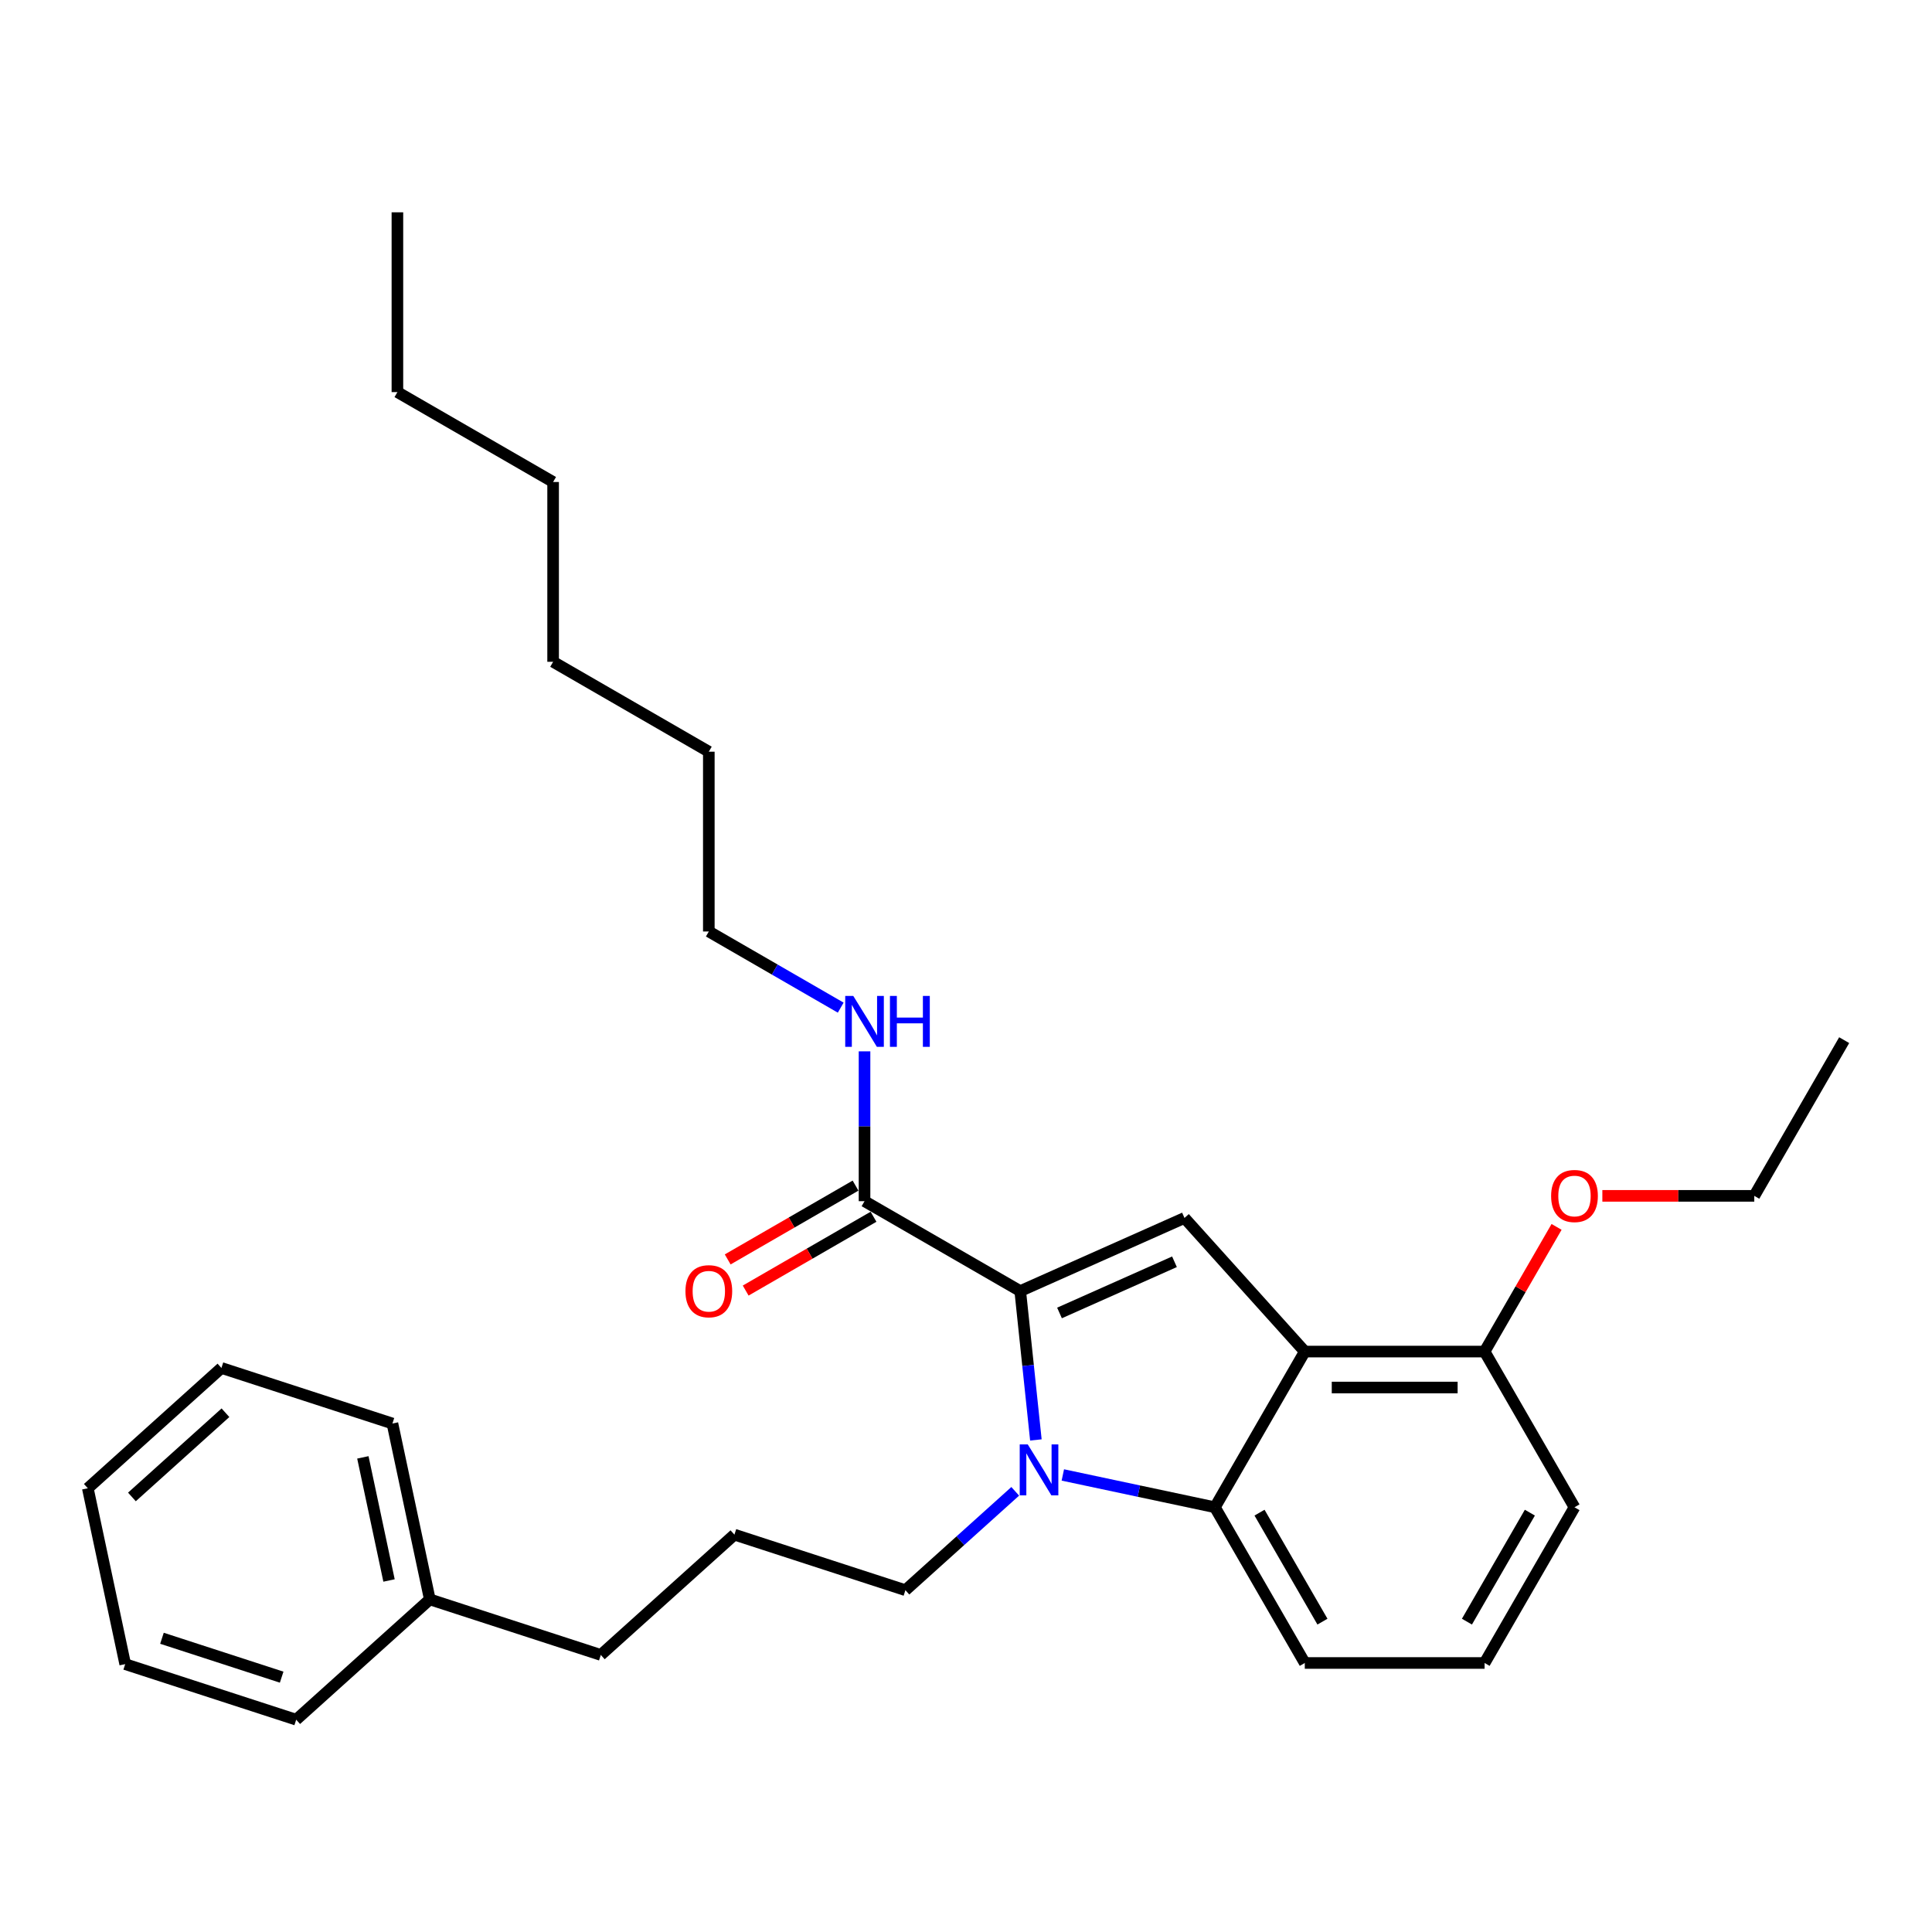 <?xml version='1.0' encoding='iso-8859-1'?>
<svg version='1.1' baseProfile='full'
              xmlns='http://www.w3.org/2000/svg'
                      xmlns:rdkit='http://www.rdkit.org/xml'
                      xmlns:xlink='http://www.w3.org/1999/xlink'
                  xml:space='preserve'
width='1000px' height='1000px' viewBox='0 0 1000 1000'>
<!-- END OF HEADER -->
<rect style='opacity:1.0;fill:#FFFFFF;stroke:none' width='1000' height='1000' x='0' y='0'> </rect>
<path class='bond-0' d='M 366.885,482.138 L 366.885,389.076' style='fill:none;fill-rule:evenodd;stroke:#000000;stroke-width:6px;stroke-linecap:butt;stroke-linejoin:miter;stroke-opacity:1' />
<path class='bond-1' d='M 366.885,482.138 L 401.021,501.846' style='fill:none;fill-rule:evenodd;stroke:#000000;stroke-width:6px;stroke-linecap:butt;stroke-linejoin:miter;stroke-opacity:1' />
<path class='bond-1' d='M 401.021,501.846 L 435.157,521.555' style='fill:none;fill-rule:evenodd;stroke:#0000FF;stroke-width:6px;stroke-linecap:butt;stroke-linejoin:miter;stroke-opacity:1' />
<path class='bond-2' d='M 447.479,621.731 L 447.479,582.952' style='fill:none;fill-rule:evenodd;stroke:#000000;stroke-width:6px;stroke-linecap:butt;stroke-linejoin:miter;stroke-opacity:1' />
<path class='bond-2' d='M 447.479,582.952 L 447.479,544.173' style='fill:none;fill-rule:evenodd;stroke:#0000FF;stroke-width:6px;stroke-linecap:butt;stroke-linejoin:miter;stroke-opacity:1' />
<path class='bond-3' d='M 442.826,613.671 L 409.741,632.773' style='fill:none;fill-rule:evenodd;stroke:#000000;stroke-width:6px;stroke-linecap:butt;stroke-linejoin:miter;stroke-opacity:1' />
<path class='bond-3' d='M 409.741,632.773 L 376.656,651.874' style='fill:none;fill-rule:evenodd;stroke:#FF0000;stroke-width:6px;stroke-linecap:butt;stroke-linejoin:miter;stroke-opacity:1' />
<path class='bond-3' d='M 452.132,629.79 L 419.047,648.892' style='fill:none;fill-rule:evenodd;stroke:#000000;stroke-width:6px;stroke-linecap:butt;stroke-linejoin:miter;stroke-opacity:1' />
<path class='bond-3' d='M 419.047,648.892 L 385.962,667.993' style='fill:none;fill-rule:evenodd;stroke:#FF0000;stroke-width:6px;stroke-linecap:butt;stroke-linejoin:miter;stroke-opacity:1' />
<path class='bond-4' d='M 447.479,621.731 L 528.073,668.262' style='fill:none;fill-rule:evenodd;stroke:#000000;stroke-width:6px;stroke-linecap:butt;stroke-linejoin:miter;stroke-opacity:1' />
<path class='bond-5' d='M 286.291,249.483 L 286.291,342.545' style='fill:none;fill-rule:evenodd;stroke:#000000;stroke-width:6px;stroke-linecap:butt;stroke-linejoin:miter;stroke-opacity:1' />
<path class='bond-6' d='M 286.291,249.483 L 205.697,202.952' style='fill:none;fill-rule:evenodd;stroke:#000000;stroke-width:6px;stroke-linecap:butt;stroke-linejoin:miter;stroke-opacity:1' />
<path class='bond-7' d='M 814.953,780.162 L 768.422,860.756' style='fill:none;fill-rule:evenodd;stroke:#000000;stroke-width:6px;stroke-linecap:butt;stroke-linejoin:miter;stroke-opacity:1' />
<path class='bond-7' d='M 791.854,782.945 L 759.282,839.361' style='fill:none;fill-rule:evenodd;stroke:#000000;stroke-width:6px;stroke-linecap:butt;stroke-linejoin:miter;stroke-opacity:1' />
<path class='bond-8' d='M 814.953,780.162 L 768.422,699.568' style='fill:none;fill-rule:evenodd;stroke:#000000;stroke-width:6px;stroke-linecap:butt;stroke-linejoin:miter;stroke-opacity:1' />
<path class='bond-9' d='M 768.422,860.756 L 675.36,860.756' style='fill:none;fill-rule:evenodd;stroke:#000000;stroke-width:6px;stroke-linecap:butt;stroke-linejoin:miter;stroke-opacity:1' />
<path class='bond-10' d='M 675.36,860.756 L 628.829,780.162' style='fill:none;fill-rule:evenodd;stroke:#000000;stroke-width:6px;stroke-linecap:butt;stroke-linejoin:miter;stroke-opacity:1' />
<path class='bond-10' d='M 684.499,839.361 L 651.927,782.945' style='fill:none;fill-rule:evenodd;stroke:#000000;stroke-width:6px;stroke-linecap:butt;stroke-linejoin:miter;stroke-opacity:1' />
<path class='bond-11' d='M 628.829,780.162 L 675.36,699.568' style='fill:none;fill-rule:evenodd;stroke:#000000;stroke-width:6px;stroke-linecap:butt;stroke-linejoin:miter;stroke-opacity:1' />
<path class='bond-12' d='M 628.829,780.162 L 589.475,771.798' style='fill:none;fill-rule:evenodd;stroke:#000000;stroke-width:6px;stroke-linecap:butt;stroke-linejoin:miter;stroke-opacity:1' />
<path class='bond-12' d='M 589.475,771.798 L 550.122,763.433' style='fill:none;fill-rule:evenodd;stroke:#0000FF;stroke-width:6px;stroke-linecap:butt;stroke-linejoin:miter;stroke-opacity:1' />
<path class='bond-13' d='M 675.36,699.568 L 768.422,699.568' style='fill:none;fill-rule:evenodd;stroke:#000000;stroke-width:6px;stroke-linecap:butt;stroke-linejoin:miter;stroke-opacity:1' />
<path class='bond-13' d='M 689.319,718.181 L 754.462,718.181' style='fill:none;fill-rule:evenodd;stroke:#000000;stroke-width:6px;stroke-linecap:butt;stroke-linejoin:miter;stroke-opacity:1' />
<path class='bond-14' d='M 675.36,699.568 L 613.089,630.41' style='fill:none;fill-rule:evenodd;stroke:#000000;stroke-width:6px;stroke-linecap:butt;stroke-linejoin:miter;stroke-opacity:1' />
<path class='bond-15' d='M 768.422,699.568 L 787.05,667.303' style='fill:none;fill-rule:evenodd;stroke:#000000;stroke-width:6px;stroke-linecap:butt;stroke-linejoin:miter;stroke-opacity:1' />
<path class='bond-15' d='M 787.05,667.303 L 805.679,635.037' style='fill:none;fill-rule:evenodd;stroke:#FF0000;stroke-width:6px;stroke-linecap:butt;stroke-linejoin:miter;stroke-opacity:1' />
<path class='bond-16' d='M 613.089,630.41 L 528.073,668.262' style='fill:none;fill-rule:evenodd;stroke:#000000;stroke-width:6px;stroke-linecap:butt;stroke-linejoin:miter;stroke-opacity:1' />
<path class='bond-16' d='M 607.907,653.091 L 548.395,679.587' style='fill:none;fill-rule:evenodd;stroke:#000000;stroke-width:6px;stroke-linecap:butt;stroke-linejoin:miter;stroke-opacity:1' />
<path class='bond-17' d='M 528.073,668.262 L 532.122,706.786' style='fill:none;fill-rule:evenodd;stroke:#000000;stroke-width:6px;stroke-linecap:butt;stroke-linejoin:miter;stroke-opacity:1' />
<path class='bond-17' d='M 532.122,706.786 L 536.171,745.31' style='fill:none;fill-rule:evenodd;stroke:#0000FF;stroke-width:6px;stroke-linecap:butt;stroke-linejoin:miter;stroke-opacity:1' />
<path class='bond-18' d='M 829.377,618.974 L 868.696,618.974' style='fill:none;fill-rule:evenodd;stroke:#FF0000;stroke-width:6px;stroke-linecap:butt;stroke-linejoin:miter;stroke-opacity:1' />
<path class='bond-18' d='M 868.696,618.974 L 908.014,618.974' style='fill:none;fill-rule:evenodd;stroke:#000000;stroke-width:6px;stroke-linecap:butt;stroke-linejoin:miter;stroke-opacity:1' />
<path class='bond-19' d='M 525.479,771.908 L 497.06,797.496' style='fill:none;fill-rule:evenodd;stroke:#0000FF;stroke-width:6px;stroke-linecap:butt;stroke-linejoin:miter;stroke-opacity:1' />
<path class='bond-19' d='M 497.06,797.496 L 468.642,823.084' style='fill:none;fill-rule:evenodd;stroke:#000000;stroke-width:6px;stroke-linecap:butt;stroke-linejoin:miter;stroke-opacity:1' />
<path class='bond-20' d='M 222.469,827.84 L 310.976,856.597' style='fill:none;fill-rule:evenodd;stroke:#000000;stroke-width:6px;stroke-linecap:butt;stroke-linejoin:miter;stroke-opacity:1' />
<path class='bond-21' d='M 222.469,827.84 L 203.12,736.811' style='fill:none;fill-rule:evenodd;stroke:#000000;stroke-width:6px;stroke-linecap:butt;stroke-linejoin:miter;stroke-opacity:1' />
<path class='bond-21' d='M 201.361,818.055 L 187.817,754.335' style='fill:none;fill-rule:evenodd;stroke:#000000;stroke-width:6px;stroke-linecap:butt;stroke-linejoin:miter;stroke-opacity:1' />
<path class='bond-22' d='M 222.469,827.84 L 153.31,890.11' style='fill:none;fill-rule:evenodd;stroke:#000000;stroke-width:6px;stroke-linecap:butt;stroke-linejoin:miter;stroke-opacity:1' />
<path class='bond-23' d='M 468.642,823.084 L 380.135,794.327' style='fill:none;fill-rule:evenodd;stroke:#000000;stroke-width:6px;stroke-linecap:butt;stroke-linejoin:miter;stroke-opacity:1' />
<path class='bond-24' d='M 310.976,856.597 L 380.135,794.327' style='fill:none;fill-rule:evenodd;stroke:#000000;stroke-width:6px;stroke-linecap:butt;stroke-linejoin:miter;stroke-opacity:1' />
<path class='bond-25' d='M 203.12,736.811 L 114.613,708.053' style='fill:none;fill-rule:evenodd;stroke:#000000;stroke-width:6px;stroke-linecap:butt;stroke-linejoin:miter;stroke-opacity:1' />
<path class='bond-26' d='M 908.014,618.974 L 954.545,538.38' style='fill:none;fill-rule:evenodd;stroke:#000000;stroke-width:6px;stroke-linecap:butt;stroke-linejoin:miter;stroke-opacity:1' />
<path class='bond-27' d='M 153.31,890.11 L 64.803,861.352' style='fill:none;fill-rule:evenodd;stroke:#000000;stroke-width:6px;stroke-linecap:butt;stroke-linejoin:miter;stroke-opacity:1' />
<path class='bond-27' d='M 145.786,868.095 L 83.831,847.965' style='fill:none;fill-rule:evenodd;stroke:#000000;stroke-width:6px;stroke-linecap:butt;stroke-linejoin:miter;stroke-opacity:1' />
<path class='bond-28' d='M 64.803,861.352 L 45.455,770.324' style='fill:none;fill-rule:evenodd;stroke:#000000;stroke-width:6px;stroke-linecap:butt;stroke-linejoin:miter;stroke-opacity:1' />
<path class='bond-29' d='M 114.613,708.053 L 45.455,770.324' style='fill:none;fill-rule:evenodd;stroke:#000000;stroke-width:6px;stroke-linecap:butt;stroke-linejoin:miter;stroke-opacity:1' />
<path class='bond-29' d='M 116.693,731.226 L 68.282,774.815' style='fill:none;fill-rule:evenodd;stroke:#000000;stroke-width:6px;stroke-linecap:butt;stroke-linejoin:miter;stroke-opacity:1' />
<path class='bond-30' d='M 286.291,342.545 L 366.885,389.076' style='fill:none;fill-rule:evenodd;stroke:#000000;stroke-width:6px;stroke-linecap:butt;stroke-linejoin:miter;stroke-opacity:1' />
<path class='bond-31' d='M 205.697,202.952 L 205.697,109.89' style='fill:none;fill-rule:evenodd;stroke:#000000;stroke-width:6px;stroke-linecap:butt;stroke-linejoin:miter;stroke-opacity:1' />
<path  class='atom-2' d='M 441.653 515.491
L 450.289 529.45
Q 451.145 530.828, 452.523 533.322
Q 453.9 535.816, 453.974 535.965
L 453.974 515.491
L 457.473 515.491
L 457.473 541.846
L 453.863 541.846
L 444.594 526.584
Q 443.514 524.797, 442.36 522.75
Q 441.243 520.703, 440.908 520.07
L 440.908 541.846
L 437.484 541.846
L 437.484 515.491
L 441.653 515.491
' fill='#0000FF'/>
<path  class='atom-2' d='M 460.638 515.491
L 464.211 515.491
L 464.211 526.696
L 477.687 526.696
L 477.687 515.491
L 481.26 515.491
L 481.26 541.846
L 477.687 541.846
L 477.687 529.674
L 464.211 529.674
L 464.211 541.846
L 460.638 541.846
L 460.638 515.491
' fill='#0000FF'/>
<path  class='atom-3' d='M 354.787 668.336
Q 354.787 662.008, 357.913 658.471
Q 361.04 654.935, 366.885 654.935
Q 372.729 654.935, 375.856 658.471
Q 378.983 662.008, 378.983 668.336
Q 378.983 674.739, 375.819 678.387
Q 372.654 681.998, 366.885 681.998
Q 361.078 681.998, 357.913 678.387
Q 354.787 674.776, 354.787 668.336
M 366.885 679.02
Q 370.905 679.02, 373.064 676.339
Q 375.26 673.622, 375.26 668.336
Q 375.26 663.162, 373.064 660.556
Q 370.905 657.913, 366.885 657.913
Q 362.864 657.913, 360.668 660.519
Q 358.509 663.125, 358.509 668.336
Q 358.509 673.659, 360.668 676.339
Q 362.864 679.02, 366.885 679.02
' fill='#FF0000'/>
<path  class='atom-13' d='M 802.854 619.049
Q 802.854 612.721, 805.981 609.184
Q 809.108 605.648, 814.953 605.648
Q 820.797 605.648, 823.924 609.184
Q 827.051 612.721, 827.051 619.049
Q 827.051 625.452, 823.886 629.1
Q 820.722 632.71, 814.953 632.71
Q 809.145 632.71, 805.981 629.1
Q 802.854 625.489, 802.854 619.049
M 814.953 629.732
Q 818.973 629.732, 821.132 627.052
Q 823.328 624.335, 823.328 619.049
Q 823.328 613.875, 821.132 611.269
Q 818.973 608.626, 814.953 608.626
Q 810.932 608.626, 808.736 611.232
Q 806.577 613.837, 806.577 619.049
Q 806.577 624.372, 808.736 627.052
Q 810.932 629.732, 814.953 629.732
' fill='#FF0000'/>
<path  class='atom-14' d='M 531.975 747.636
L 540.611 761.595
Q 541.467 762.973, 542.844 765.467
Q 544.222 767.961, 544.296 768.11
L 544.296 747.636
L 547.795 747.636
L 547.795 773.991
L 544.184 773.991
L 534.915 758.729
Q 533.836 756.942, 532.682 754.895
Q 531.565 752.848, 531.23 752.215
L 531.23 773.991
L 527.805 773.991
L 527.805 747.636
L 531.975 747.636
' fill='#0000FF'/>
</svg>
